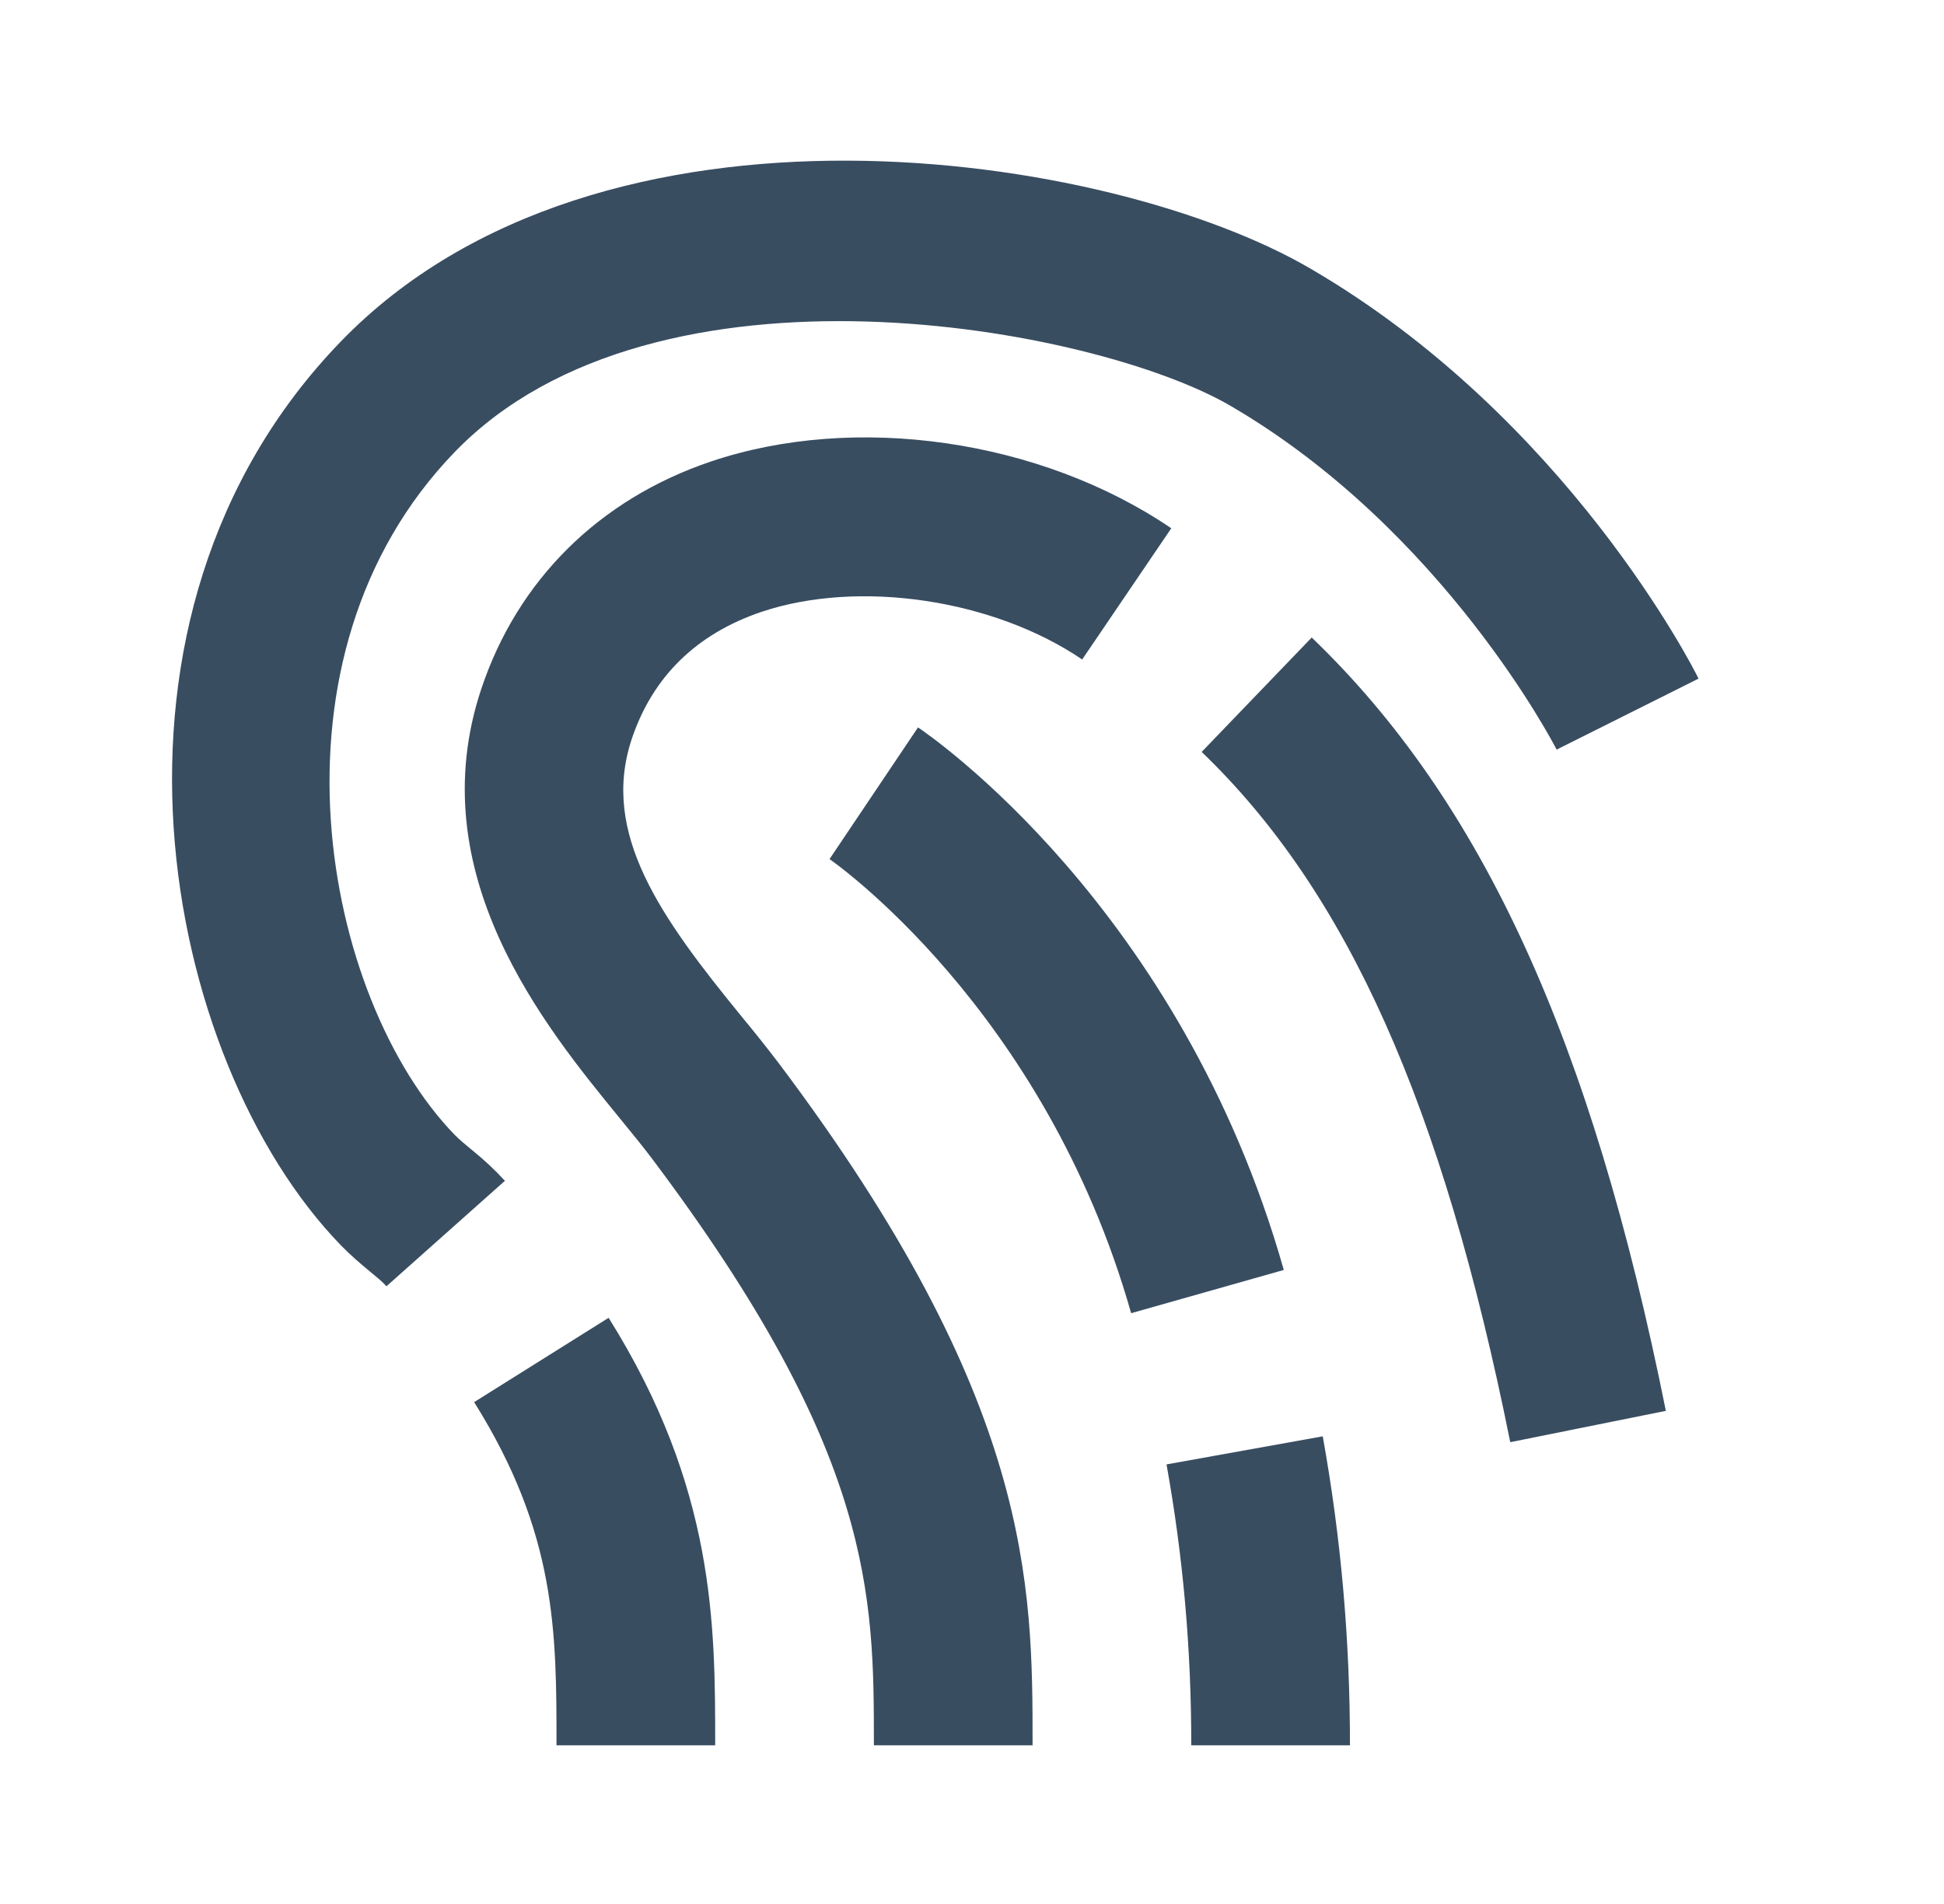 <svg width="49" height="48" viewBox="0 0 49 48" fill="none" xmlns="http://www.w3.org/2000/svg">
<path d="M11.951 35.348C14.027 38.662 14.027 41.134 14.027 44H18.027C18.027 40.958 18.027 37.512 15.341 33.222L11.951 35.348ZM33.035 6.774C27.982 3.82 15.127 1.852 8.59 8.61C1.854 15.572 4.092 26.754 8.592 31.394C8.828 31.638 9.08 31.852 9.33 32.06C9.474 32.182 9.622 32.292 9.74 32.428L12.727 29.768C12.468 29.487 12.188 29.226 11.889 28.986C11.745 28.866 11.598 28.748 11.461 28.61C8.142 25.188 6.45 16.576 11.463 11.394C16.514 6.172 27.599 8.236 31.017 10.232C36.4 13.37 39.212 18.848 39.236 18.898L42.813 17.108C42.684 16.838 39.477 10.53 33.035 6.774Z" fill="#394D61"/>
<path d="M18.707 25.644C16.647 23.124 15.133 21.01 15.923 18.632C16.449 17.062 17.549 15.982 19.197 15.424C21.645 14.604 25.037 15.104 27.277 16.626L29.523 13.318C26.227 11.078 21.559 10.404 17.915 11.636C15.099 12.588 13.045 14.626 12.131 17.368C10.579 22.024 13.729 25.876 15.611 28.178C15.909 28.544 16.191 28.886 16.429 29.202C22.027 36.646 22.027 40.218 22.027 44H26.027C26.027 39.928 26.027 35.31 19.625 26.798C19.327 26.408 19.021 26.023 18.707 25.644ZM30.289 18.956C33.959 22.484 36.357 27.85 38.067 36.358L41.989 35.568C40.111 26.212 37.357 20.198 33.063 16.072L30.289 18.956Z" fill="#394D61"/>
<path d="M23.139 18.338L20.909 21.658C20.963 21.696 26.331 25.418 28.511 33.106L32.359 32.016C29.761 22.852 23.407 18.518 23.139 18.338ZM29.403 36.918C29.823 39.254 30.027 41.57 30.027 44H34.027C34.027 41.33 33.803 38.784 33.341 36.21L29.403 36.918Z" fill="#394D61"/>
</svg>
